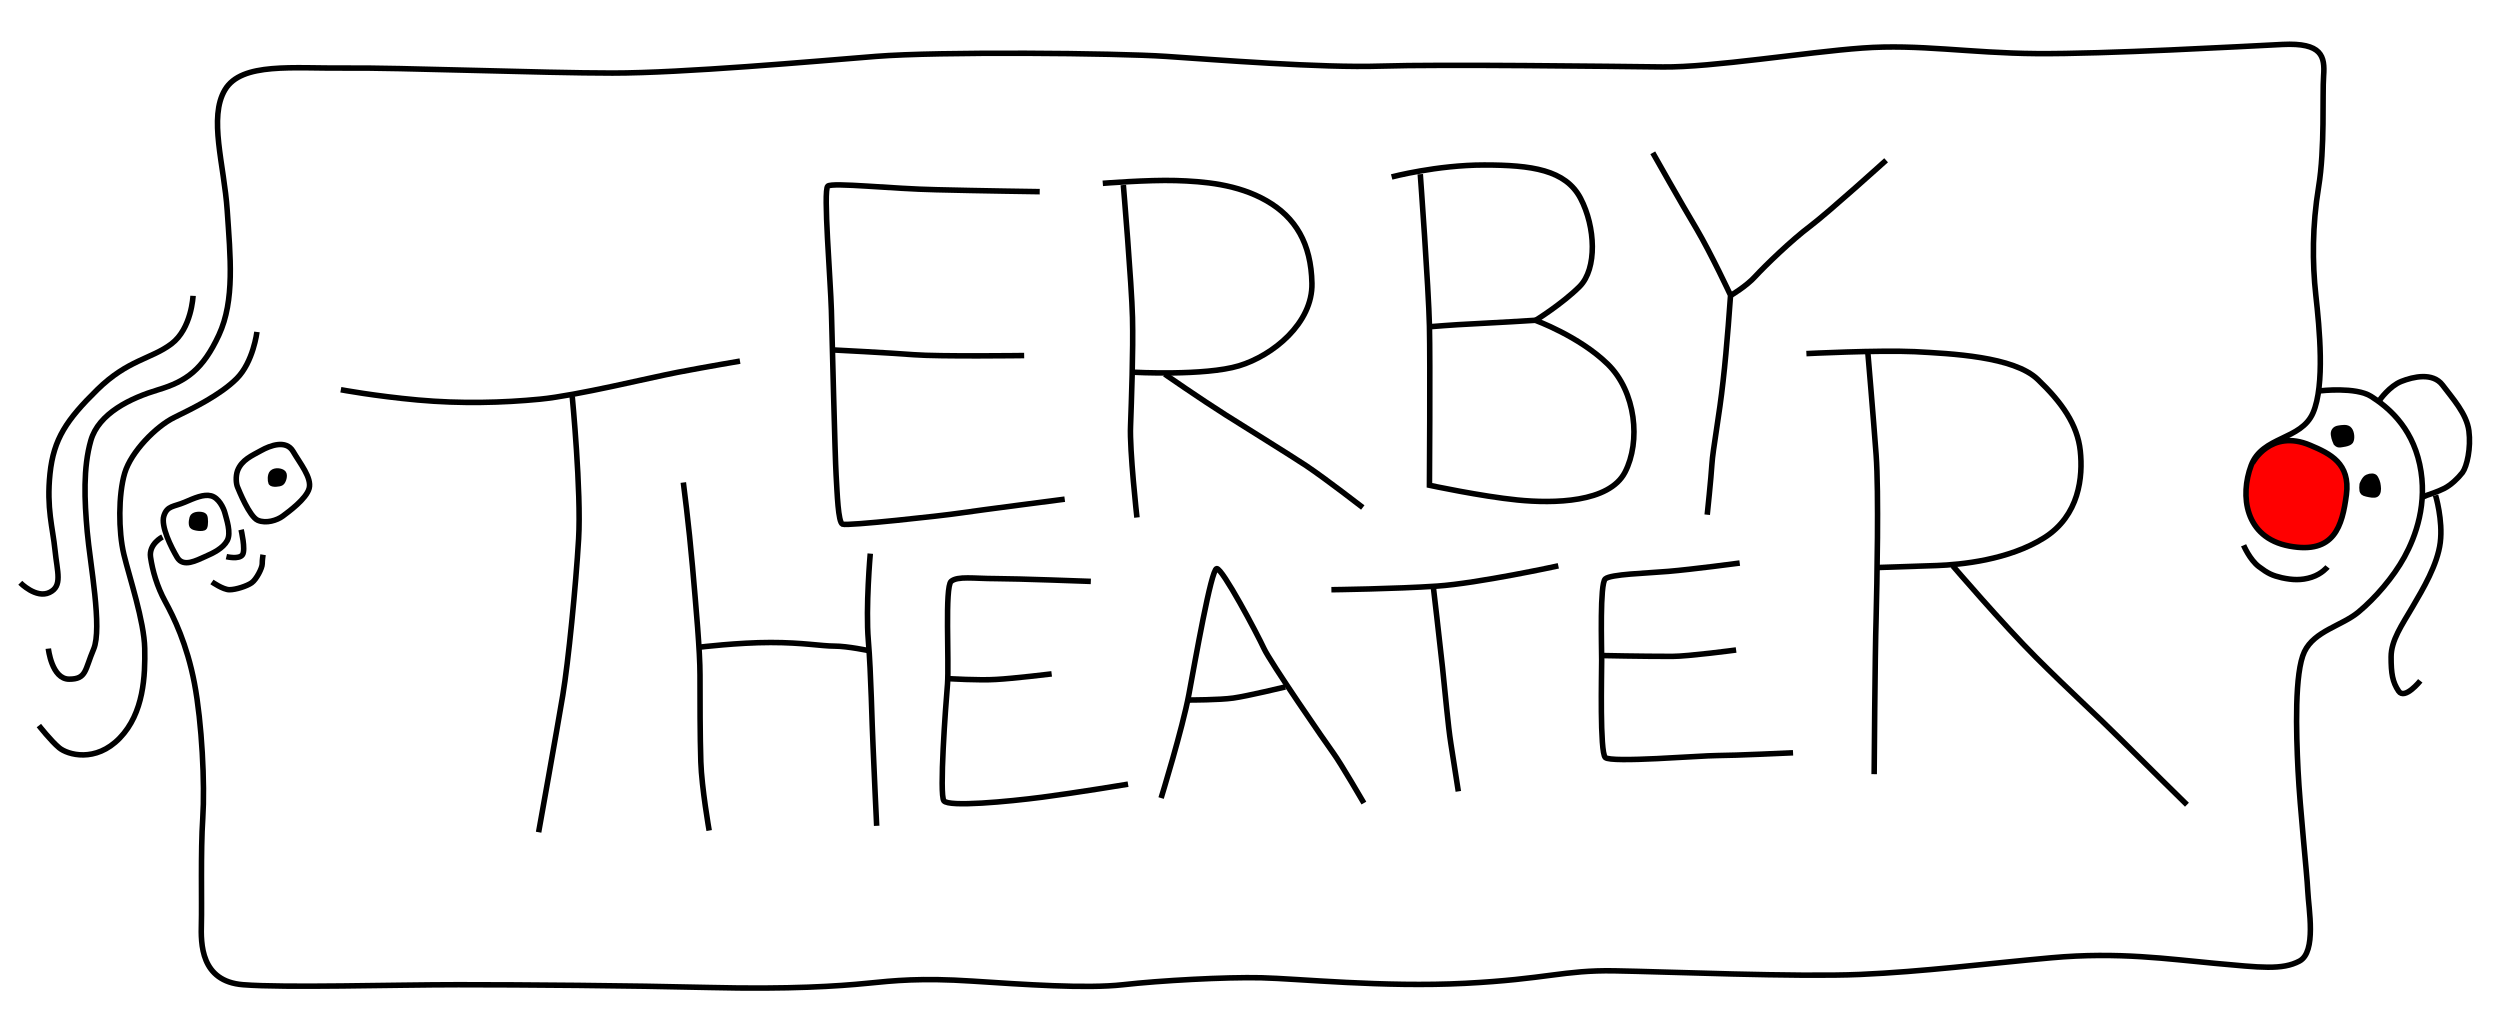 <?xml version="1.0" encoding="utf-8"?>
<!-- Generator: Adobe Illustrator 19.2.1, SVG Export Plug-In . SVG Version: 6.00 Build 0)  -->
<svg version="1.1" xmlns="http://www.w3.org/2000/svg" xmlns:xlink="http://www.w3.org/1999/xlink" x="0px" y="0px"
	 viewBox="0 0 900 370" style="enable-background:new 0 0 900 370;" xml:space="preserve">
<style type="text/css">
	.st0{fill:#FF0000;}
	.st1{fill:none;stroke:#000000;stroke-width:2;stroke-miterlimit:10;}
	.st2{stroke:#000000;stroke-width:2;stroke-miterlimit:10;}
</style>
<g id="Ebene_4">
	<path class="st0" d="M810.9,166.7c0,0,6.5-12.5,20.8-6.4c7.1,3,14.5,6.5,13,17.8s-4.3,21.5-20.5,18.5s-17.8-18.3-13.8-29
		L810.9,166.7z"/>
</g>
<g id="Ebene_2">
	<path class="st1" d="M58.5,193.3c0,0-5,2.5-4.3,7.3s2.3,10.5,5.3,16S67.3,231.8,70,246s3.8,36.3,3,48.5s-0.3,30.8-0.5,38
		s-0.3,20.8,15,22s54.3,0,77.5,0s61.5,0.3,90.5,1S302,355,312,354s19.5-2,38-0.8s41,2.8,54.3,1.3s36.8-2.8,49.8-2.5s44,3.5,73.3,2
		s35.5-4.8,53.8-4.5s65.8,2.3,88.5,1.3s44.5-3.8,68.8-6s42.3,0.5,58.8,2s24.3,2.5,30.5-0.8s3.3-18.8,3-25.3s-2.8-29.5-3.5-43.3
		s-1.3-35.3,2.3-42.8s13.5-9.3,19.5-14.3s12.5-12.5,16.5-19.8s8.5-19.3,5.5-33.3s-12-21-17.5-24.5s-18.3-2-18.3-2"/>
	<path class="st1" d="M810.9,166.7c0,0,6.5-12.5,20.8-6.4c7.1,3,14.5,6.5,13,17.8s-4.3,21.5-20.5,18.5s-17.8-18.3-13.8-29
		s18-9,22.3-19s2.3-30.5,1-42.3s-1.3-25,1-39s1.3-33,1.8-40s-0.5-12-14.8-11.3s-64,3.5-88.5,3.3s-42.3-3.5-62.8-2s-54,7-71.8,6.8
		s-80-1-101.5-0.3s-59.5-2.3-77.3-3.5s-82-1.8-104.5,0s-69.5,6-94.8,6s-77-2-96-1.8S87,22.3,81,32.3s-0.3,27,0.8,43.5
		s2.8,32.3-3,44.8S67,137.3,57,140.3s-21.5,8.5-24.3,18.3s-2.3,21.5-1.3,32.8s5.5,34.8,2.3,42.3s-2.5,10.8-8.8,10.8s-7.5-11-7.5-11"
		/>
	<path class="st1" d="M92.5,119.5c0,0-1.3,10.8-7.3,16.8s-16,10.8-22.5,14s-15.5,12.3-17.8,20s-2.3,21-0.3,29.3s7.3,24,7.5,33.8
		s-0.3,23.3-9,32.3s-18.8,6-21.8,3.5s-7.3-8-7.3-8"/>
	<path class="st1" d="M69.5,106.5c0,0-0.5,11.8-7.8,17.3S46,129.5,35,140.3S19.3,158,18,170.5s1,19.5,1.8,27.5s2.8,13-2,15.3
		s-10.5-3.5-10.5-3.5"/>
	<path class="st1" d="M66.5,180.8c3.5-1.5,6.8-3,9.5-2.3s4.5,4.3,5,6.3s2.3,7,0.8,9.8s-5,4.5-8,5.8s-7.8,4-10,0.3s-6-11.3-4.8-15
		S62.5,182.5,66.5,180.8z"/>
	<path class="st1" d="M85.5,169.5c1.5-4,5.3-5.5,8.5-7.3s9-4,11.5,0.3s6.8,9.5,5.8,13.3s-7.5,8.5-9.5,10s-6,2.8-9,1.5
		s-6.8-10.8-7.3-12S84.8,171.5,85.5,169.5z"/>
	<path class="st1" d="M76.3,209.5c0,0,4,2.8,6.3,2.8s6.3-1.3,8-2.5s3.8-5.3,3.8-6.8s0.3-3.3,0.3-3.3"/>
	<path class="st1" d="M86.8,190.7c0,0,1.7,7.2,0.5,9c-1.2,1.8-5.8,0.7-5.8,0.7"/>
	<path class="st1" d="M807.7,196.3c0,0,2.2,5.2,5.5,7.7c3.3,2.5,4.9,3.2,8.3,4c3.7,0.8,7,1,10.7-0.2c3.7-1.2,5.7-3.7,5.7-3.7"/>
	<path class="st1" d="M856.7,144c0,0,3.5-5,7.8-6.7c4.3-1.7,11.3-3.3,14.8,1.3c3.5,4.7,8.7,10.3,9.5,16.5c0.8,6.2-0.7,12.8-2.3,15
		c-1.7,2.2-4.2,4.5-6.5,5.7c-2.3,1.2-6.3,2.5-6.3,2.5L872,179"/>
	<path class="st1" d="M876.8,178.3c0,0,2.7,9,1.7,17s-6.2,16.7-10,23.2s-7.7,12-7.7,18s0.5,9,2.7,12.3c2.2,3.3,7.8-3.7,7.8-3.7"/>
	<path class="st2" d="M841,159.5c0,0-0.8-1.7-0.9-2.9c-0.2-1.2,0.4-2.2,1.7-2.4s3.2-0.6,4,0.5c0.8,1,1,3.2,0.4,4.2
		c-0.7,0.9-3.2,1.1-3.8,1.2C841.8,160.1,841.6,160.1,841,159.5z"/>
	<path class="st2" d="M850.4,174.4c0,0,0.8-2.2,1.9-2.6c1.1-0.5,2.4-0.5,2.8,0.2c0.4,0.7,0.9,1.7,1,3c0.2,1.3,0,2.6-0.7,3
		c-0.7,0.4-2.1,0.1-3.4-0.2s-1.4-0.6-1.6-1.2C850.3,176,850.3,175.2,850.4,174.4z"/>
</g>
<g id="Ebene_3">
	<path class="st1" d="M122.7,140.3c0,0,12.3,2.3,27.7,3.7s30.7,1,44-0.3c13.3-1.3,39.3-7.7,49.7-9.7s22.3-4,22.3-4"/>
	<path class="st1" d="M206,142.7c0,0,3.3,34.3,2.3,51.3s-3.7,44.3-5.7,56.3c-2,12-8.7,49.3-8.7,49.3"/>
	<path class="st1" d="M374.3,69c0,0-21.7-0.3-37.3-0.7c-15.7-0.3-37.3-2.7-39-1.3s1,34,1.3,44.7c0.3,10.7,1.3,52.7,1.7,59.3
		s0.7,17,2.3,17.7c1.7,0.7,35.7-3,42.3-4c6.7-1,37.7-5,37.7-5"/>
	<path class="st1" d="M300.3,126c0,0,19.7,1,28.7,1.7s39.7,0.3,39.7,0.3"/>
	<path class="st1" d="M409.3,186.3c0,0-2.7-24.3-2.3-33c0.3-8.7,1-27,0.7-39c-0.3-12-3.3-47.7-3.3-47.7"/>
	<path class="st1" d="M397,66c0,0,16.3-1.3,26.3-1s22.3,1.3,32.7,7.3s16,15.3,16.3,29.7c0.3,14.3-14,26-26.3,29.7
		c-12.3,3.7-38,2.3-38,2.3"/>
	<path class="st1" d="M419.3,134.7c0,0,13,9,22,14.7c9,5.7,22,13.7,29,18.3c7,4.7,20.3,15,20.3,15"/>
	<path class="st1" d="M511.3,62.7c0,0,3,41,3.3,54.7c0.3,13.7,0,57.3,0,57.3s18.7,4,31.7,5.3s33,1,38.7-10s4-29-6.3-39
		c-10.3-10-26-15.7-26-15.7s-16,1-22.7,1.3c-6.7,0.3-15,1-15,1"/>
	<path class="st1" d="M501,63.7c0,0,16.3-4.3,33.3-4.3s29.3,1.7,34.7,12s6,25.3-0.3,31.7c-6.3,6.3-16,12.3-16,12.3"/>
	<path class="st1" d="M595,55c0,0,10.3,18.3,15.7,27.3c5.3,9,12.3,24,12.3,24s-1.3,19-2.7,31c-1.3,12-3.7,24.7-4,29.7
		c-0.3,5-1.7,18.3-1.7,18.3"/>
	<path class="st1" d="M679,57.7c0,0-20.7,18.7-27.3,23.7c-6.7,5-16.3,14.3-19.7,18c-3.3,3.7-9,7-9,7"/>
	<path class="st1" d="M246,173.7c0,0,2,15.3,3.3,30.3c1.3,15,2.7,30.3,2.7,39s0,22,0.3,31.3c0.3,9.3,3,24.7,3,24.7"/>
	<path class="st1" d="M313.3,199.3c0,0-1.7,19.3-0.7,31.3s1.3,30.3,1.7,38c0.3,7.7,1.3,28.7,1.3,28.7"/>
	<path class="st1" d="M251.7,233c0,0,14-1.7,25.7-1.7c11.7,0,18.3,1.3,23,1.3c4.7,0,12.7,1.7,12.7,1.7"/>
	<path class="st1" d="M392.7,209.3c0,0-26.7-1-34.3-1c-7.7,0-13.7-1-16,1c-2.3,2-0.7,28.7-1.3,37c-0.7,8.3-3,39.7-1.3,42
		c1.7,2.3,23,0.3,35.3-1.3s31-4.7,31-4.7"/>
	<path class="st1" d="M341.3,244.3c0,0,11.3,0.7,17.3,0.3c6-0.3,20-2,20-2"/>
	<path class="st1" d="M418,287.3c0,0,7.7-25,10-37.3c2.3-12.3,8-45,10-45.3c2-0.3,14.7,23.7,17,28.7s22.3,34,25,37.7s11,18,11,18"/>
	<path class="st1" d="M428.3,252c0,0,10.7,0,15.7-0.7c5-0.7,18.7-4,18.7-4"/>
	<path class="st1" d="M479.3,212.3c0,0,23.3-0.3,38-1.3c14.7-1,43.7-7.3,43.7-7.3"/>
	<path class="st1" d="M516,211.3c0,0,2.3,19.7,3.3,29c1,9.3,2,21,3,27.3c1,6.3,2.7,17.3,2.7,17.3"/>
	<path class="st1" d="M626.3,202.7c0,0-17.3,2.3-25.7,3c-8.3,0.7-20.7,1-22.7,2.7c-2,1.7-1.3,24.3-1.3,29.3s-0.7,33,1.3,35
		s34.3-0.7,40.3-0.7s27.3-1,27.3-1"/>
	<path class="st1" d="M577,236c0,0,13.3,0.3,25,0.3c5.7,0,23-2.3,23-2.3"/>
	<path class="st1" d="M674.7,278.7c0,0,0.3-43.3,0.7-56c0.3-12.7,1-45.3,0-59c-1-13.7-3-37-3-37"/>
	<path class="st1" d="M650.3,127.3c0,0,26-1.3,39-0.7c13,0.7,35.7,1.7,44.3,10c8.7,8.3,14.3,16.3,15.3,25.7c1,9.3-0.3,23.3-13,31.3
		s-30,9.7-38.7,10c-8.7,0.3-21,0.7-21,0.7"/>
	<path class="st1" d="M703,203.7c0,0,18,21,30,33s22.3,21.3,30.3,29.3s24,23.7,24,23.7"/>
	<path class="st2" d="M69.5,185.9c-0.5,0.6-0.8,2.8-0.3,3.5c0.5,0.7,4,1.1,4.4,0.4c0.4-0.7,0.4-3.3,0-4
		C73.2,185.1,70.4,184.9,69.5,185.9z"/>
	<path class="st2" d="M98,170.2c-0.8,0.8-0.7,2.9-0.4,3.6c0.4,0.7,3,0.5,3.7,0c0.7-0.5,1.4-2.7,0.7-3.5S99,169.2,98,170.2z"/>
</g>
</svg>
